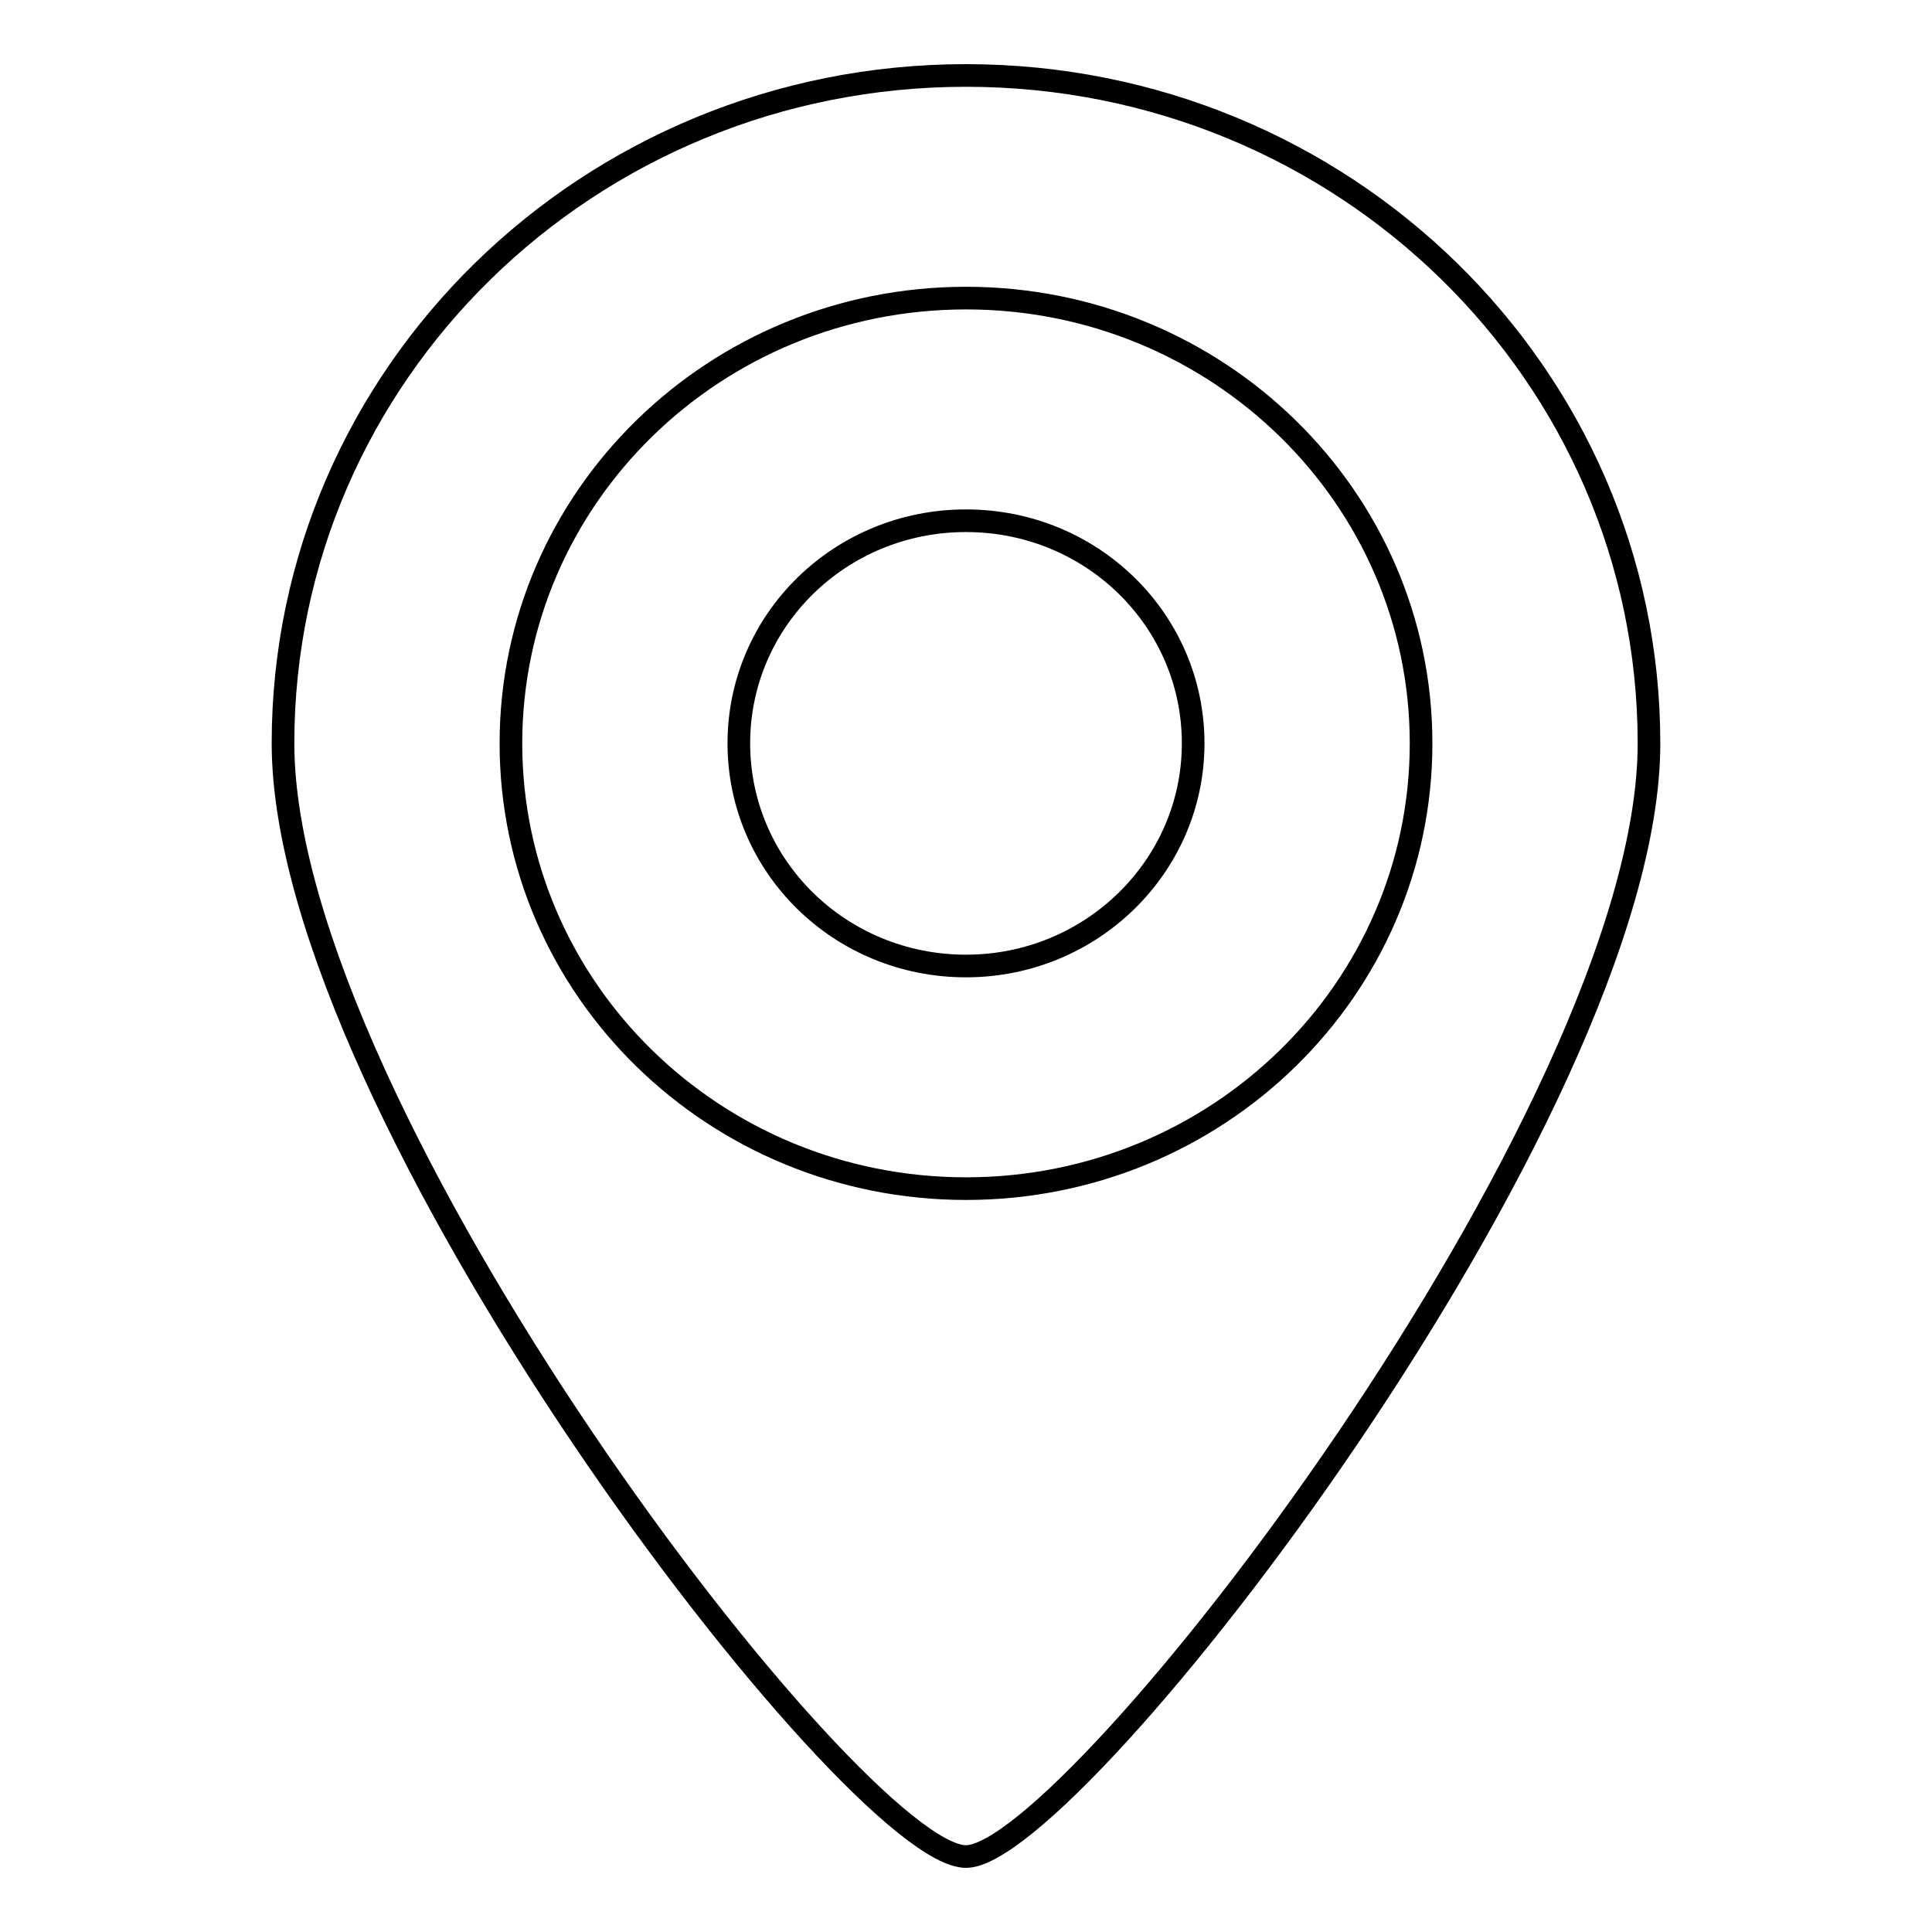 <?xml version="1.0" encoding="utf-8"?>
<!-- Svg Vector Icons : http://www.onlinewebfonts.com/icon -->
<!DOCTYPE svg PUBLIC "-//W3C//DTD SVG 1.1//EN" "http://www.w3.org/Graphics/SVG/1.1/DTD/svg11.dtd">
<svg version="1.1" xmlns="http://www.w3.org/2000/svg" xmlns:xlink="http://www.w3.org/1999/xlink" x="0px" y="0px" viewBox="0 0 256 256" enable-background="new 0 0 256 256" xml:space="preserve">
<g><g><path stroke-width="3" fill-opacity="0" stroke="#000000"  d="M128,10c-50,0-90.5,39.6-90.5,88.5c0,48.9,75.8,147.5,90.5,147.5c14.2,0,90.5-98.6,90.5-147.5C218.5,49.6,178,10,128,10z M128,157.5c-33.3,0-60.3-26.4-60.3-59c0-32.6,27-59,60.3-59c33.3,0,60.3,26.4,60.3,59C188.3,131.1,161.3,157.5,128,157.5z"/><path stroke-width="3" fill-opacity="0" stroke="#000000"  d="M128,69c16.7,0,30.1,13.2,30.1,29.5c0,16.3-13.5,29.5-30.1,29.5c-16.7,0-30.1-13.2-30.1-29.5C97.9,82.2,111.3,69,128,69z"/></g></g>
</svg>